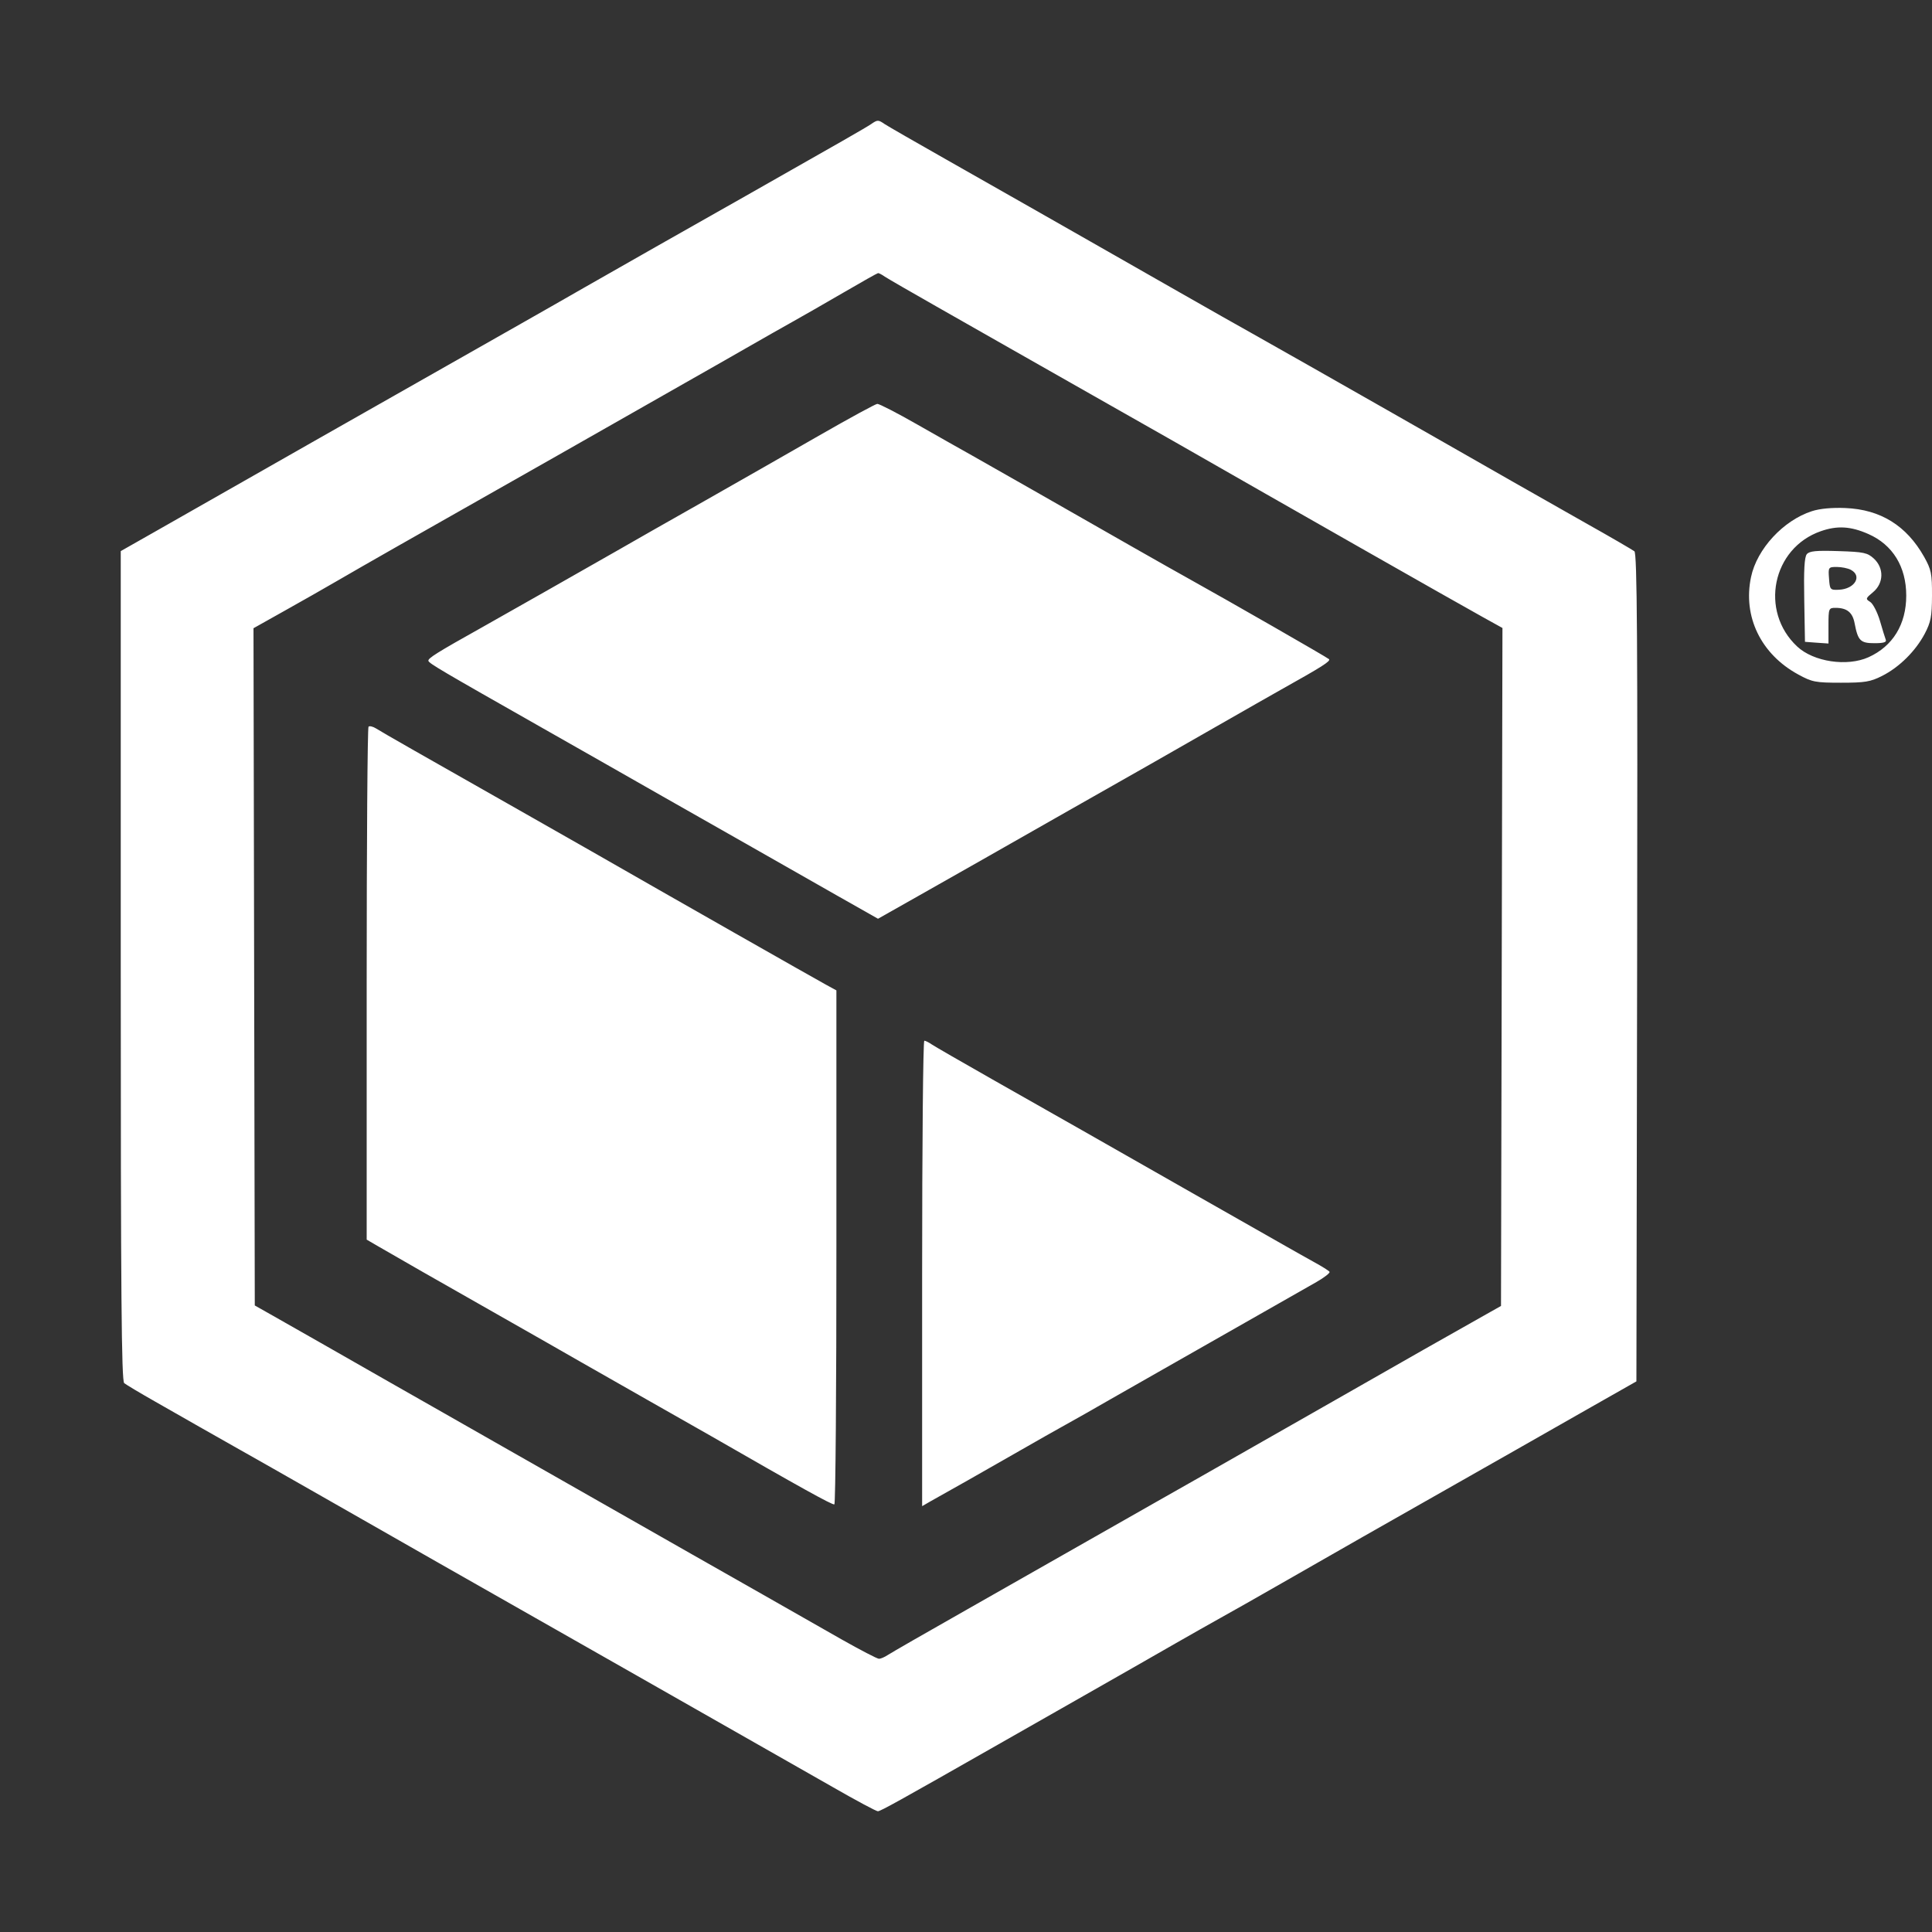<svg width="24" height="24" viewBox="0 0 24 24" fill="none" xmlns="http://www.w3.org/2000/svg">
<rect x="0" y="0" width="24" height="24" fill="#333333" stroke="none"/>
<path fill-rule="evenodd" clip-rule="evenodd" d="M10.819 1.543C10.754 1.587 10.454 1.759 9.267 2.432C8.96 2.606 8.458 2.89 8.151 3.064C7.844 3.238 7.439 3.469 7.25 3.577C7.061 3.686 6.713 3.884 6.477 4.018C4.204 5.308 3.332 5.803 2.684 6.173C2.458 6.302 2.099 6.506 1.886 6.627L1.5 6.846V11.997C1.5 16.077 1.509 17.155 1.543 17.182C1.567 17.201 1.74 17.305 1.929 17.412C2.118 17.52 2.365 17.66 2.478 17.725C2.592 17.79 2.785 17.899 2.907 17.968C3.147 18.103 3.585 18.352 4.109 18.651C5.158 19.25 5.435 19.408 7.748 20.722C9.351 21.634 9.85 21.918 10.347 22.201C10.634 22.366 10.885 22.5 10.905 22.5C10.937 22.5 11.158 22.378 12.399 21.671C12.588 21.564 12.943 21.361 13.188 21.222C13.968 20.778 14.261 20.611 14.604 20.414C14.789 20.308 15.04 20.166 15.162 20.098C15.285 20.03 15.625 19.838 15.917 19.67C16.823 19.151 17.079 19.006 17.805 18.594C18.192 18.374 18.656 18.111 18.835 18.009C19.015 17.906 19.424 17.674 19.745 17.491L20.328 17.16L20.337 12.021C20.344 7.936 20.337 6.876 20.303 6.848C20.279 6.83 20.005 6.67 19.693 6.495C19.382 6.319 18.973 6.087 18.784 5.979C18.595 5.871 18.24 5.668 17.994 5.528C17.749 5.389 17.401 5.191 17.222 5.088C16.672 4.774 15.775 4.266 15.54 4.134C15.417 4.066 15.015 3.838 14.647 3.628C14.279 3.418 13.785 3.136 13.549 3.002C13.313 2.868 12.973 2.674 12.794 2.572C12.614 2.47 12.151 2.207 11.764 1.987C11.377 1.768 11.03 1.568 10.992 1.543C10.909 1.486 10.902 1.486 10.819 1.543ZM10.992 3.437C11.03 3.462 11.315 3.627 11.627 3.804C11.938 3.98 12.347 4.213 12.536 4.321C12.725 4.429 13.188 4.692 13.566 4.906C13.944 5.12 14.399 5.378 14.579 5.481C15.996 6.292 18.063 7.468 18.415 7.663L18.664 7.801L18.655 12.012L18.646 16.223L18.458 16.329C18.354 16.387 18.006 16.584 17.685 16.766C17.364 16.949 16.87 17.231 16.587 17.392C16.304 17.553 15.809 17.835 15.488 18.018C15.167 18.201 14.658 18.491 14.355 18.662C14.053 18.833 13.613 19.083 13.377 19.218C13.141 19.353 12.531 19.7 12.021 19.989C11.511 20.278 11.064 20.535 11.027 20.56C10.989 20.585 10.941 20.606 10.919 20.606C10.897 20.606 10.688 20.497 10.454 20.365C10.221 20.232 9.783 19.983 9.481 19.811C9.179 19.64 8.785 19.416 8.606 19.314C8.426 19.212 8.079 19.014 7.833 18.874C7.244 18.539 6.82 18.298 6.134 17.907C5.823 17.729 5.483 17.536 5.379 17.477C5.275 17.418 5.043 17.286 4.864 17.184C4.268 16.843 3.614 16.471 3.388 16.343L3.165 16.217L3.157 12.011L3.149 7.804L3.534 7.588C3.747 7.469 4.044 7.3 4.195 7.212C4.539 7.012 5.133 6.674 6.168 6.088C6.612 5.837 7.222 5.49 7.524 5.318C7.827 5.146 8.267 4.895 8.503 4.761C8.739 4.628 9.086 4.429 9.275 4.321C9.464 4.212 9.719 4.068 9.842 3.999C9.964 3.931 10.25 3.767 10.477 3.635C10.703 3.503 10.897 3.394 10.907 3.393C10.917 3.391 10.955 3.411 10.992 3.437ZM10.185 5.405C9.817 5.616 9.168 5.987 8.743 6.228C8.318 6.468 7.832 6.745 7.662 6.843C7.233 7.088 6.266 7.637 5.997 7.788C5.423 8.109 5.312 8.179 5.322 8.21C5.333 8.243 5.483 8.331 6.718 9.032C7.029 9.209 7.369 9.402 7.473 9.461C7.577 9.521 7.917 9.714 8.228 9.891C8.54 10.068 9.042 10.353 9.344 10.525C9.646 10.698 10.121 10.968 10.4 11.126L10.907 11.413L11.413 11.127C11.691 10.97 12.065 10.758 12.244 10.656C12.424 10.553 12.887 10.29 13.274 10.07C14.137 9.581 14.478 9.387 15.162 8.995C15.455 8.827 15.795 8.634 15.917 8.565C16.425 8.281 16.534 8.212 16.509 8.188C16.486 8.166 15.263 7.464 14.75 7.179C14.528 7.056 13.846 6.668 12.828 6.086C12.535 5.919 12.195 5.726 12.073 5.657C11.95 5.589 11.646 5.416 11.396 5.274C11.146 5.131 10.922 5.016 10.898 5.017C10.874 5.019 10.553 5.194 10.185 5.405ZM22.508 6.35C22.154 6.464 21.825 6.819 21.752 7.168C21.648 7.659 21.875 8.127 22.339 8.379C22.511 8.473 22.552 8.481 22.869 8.481C23.167 8.481 23.234 8.47 23.379 8.397C23.593 8.289 23.794 8.09 23.909 7.874C23.986 7.727 23.999 7.66 24 7.399C24.001 7.125 23.991 7.076 23.902 6.917C23.684 6.53 23.361 6.329 22.925 6.311C22.759 6.304 22.606 6.318 22.508 6.35ZM23.21 6.634C23.512 6.767 23.68 7.04 23.68 7.399C23.68 7.756 23.514 8.027 23.212 8.164C22.946 8.284 22.529 8.222 22.325 8.031C21.855 7.592 22.015 6.809 22.618 6.599C22.823 6.527 22.991 6.537 23.21 6.634ZM22.445 6.884C22.415 6.92 22.406 7.082 22.413 7.454L22.422 7.973L22.568 7.984L22.714 7.994V7.772C22.714 7.557 22.717 7.551 22.802 7.551C22.944 7.551 23.014 7.608 23.039 7.744C23.08 7.959 23.111 7.99 23.285 7.99C23.397 7.99 23.438 7.978 23.426 7.948C23.417 7.925 23.384 7.818 23.353 7.711C23.321 7.604 23.267 7.499 23.232 7.477C23.172 7.44 23.175 7.433 23.268 7.356C23.401 7.245 23.406 7.058 23.278 6.939C23.198 6.866 23.154 6.856 22.838 6.846C22.561 6.837 22.478 6.845 22.445 6.884ZM22.991 7.078C23.137 7.155 23.041 7.317 22.844 7.326C22.735 7.331 22.731 7.326 22.721 7.187C22.71 7.047 22.713 7.043 22.817 7.043C22.876 7.043 22.955 7.059 22.991 7.078ZM4.578 9.027C4.565 9.04 4.555 10.479 4.555 12.225V15.399L4.701 15.484C5.046 15.684 5.341 15.852 6.117 16.293C6.57 16.55 7.064 16.832 7.215 16.919C7.367 17.006 7.753 17.226 8.074 17.408C8.395 17.59 8.734 17.783 8.829 17.837C9.926 18.468 10.343 18.7 10.365 18.688C10.379 18.68 10.391 17.241 10.39 15.488L10.39 12.303L10.262 12.233C10.129 12.161 8.3 11.121 7.353 10.578C7.164 10.47 6.762 10.241 6.46 10.07C5.271 9.396 4.741 9.094 4.673 9.05C4.633 9.025 4.591 9.015 4.578 9.027ZM11.455 15.819V18.71L11.566 18.646C11.628 18.612 11.832 18.496 12.021 18.39C12.21 18.283 12.511 18.111 12.691 18.008C12.87 17.905 13.117 17.765 13.24 17.697C13.363 17.629 13.614 17.487 13.797 17.381C13.982 17.276 14.275 17.108 14.45 17.009C14.624 16.91 15.084 16.648 15.471 16.428C15.858 16.208 16.255 15.982 16.353 15.926C16.451 15.87 16.524 15.813 16.516 15.799C16.507 15.785 16.419 15.73 16.32 15.676C16.221 15.621 16.048 15.524 15.935 15.459C15.821 15.394 15.312 15.104 14.802 14.815C14.292 14.525 13.682 14.178 13.446 14.043C13.21 13.909 12.708 13.624 12.33 13.41C11.953 13.196 11.613 13 11.576 12.975C11.539 12.949 11.496 12.928 11.482 12.928C11.467 12.928 11.455 14.229 11.455 15.819Z" fill="white"/>
</svg>
